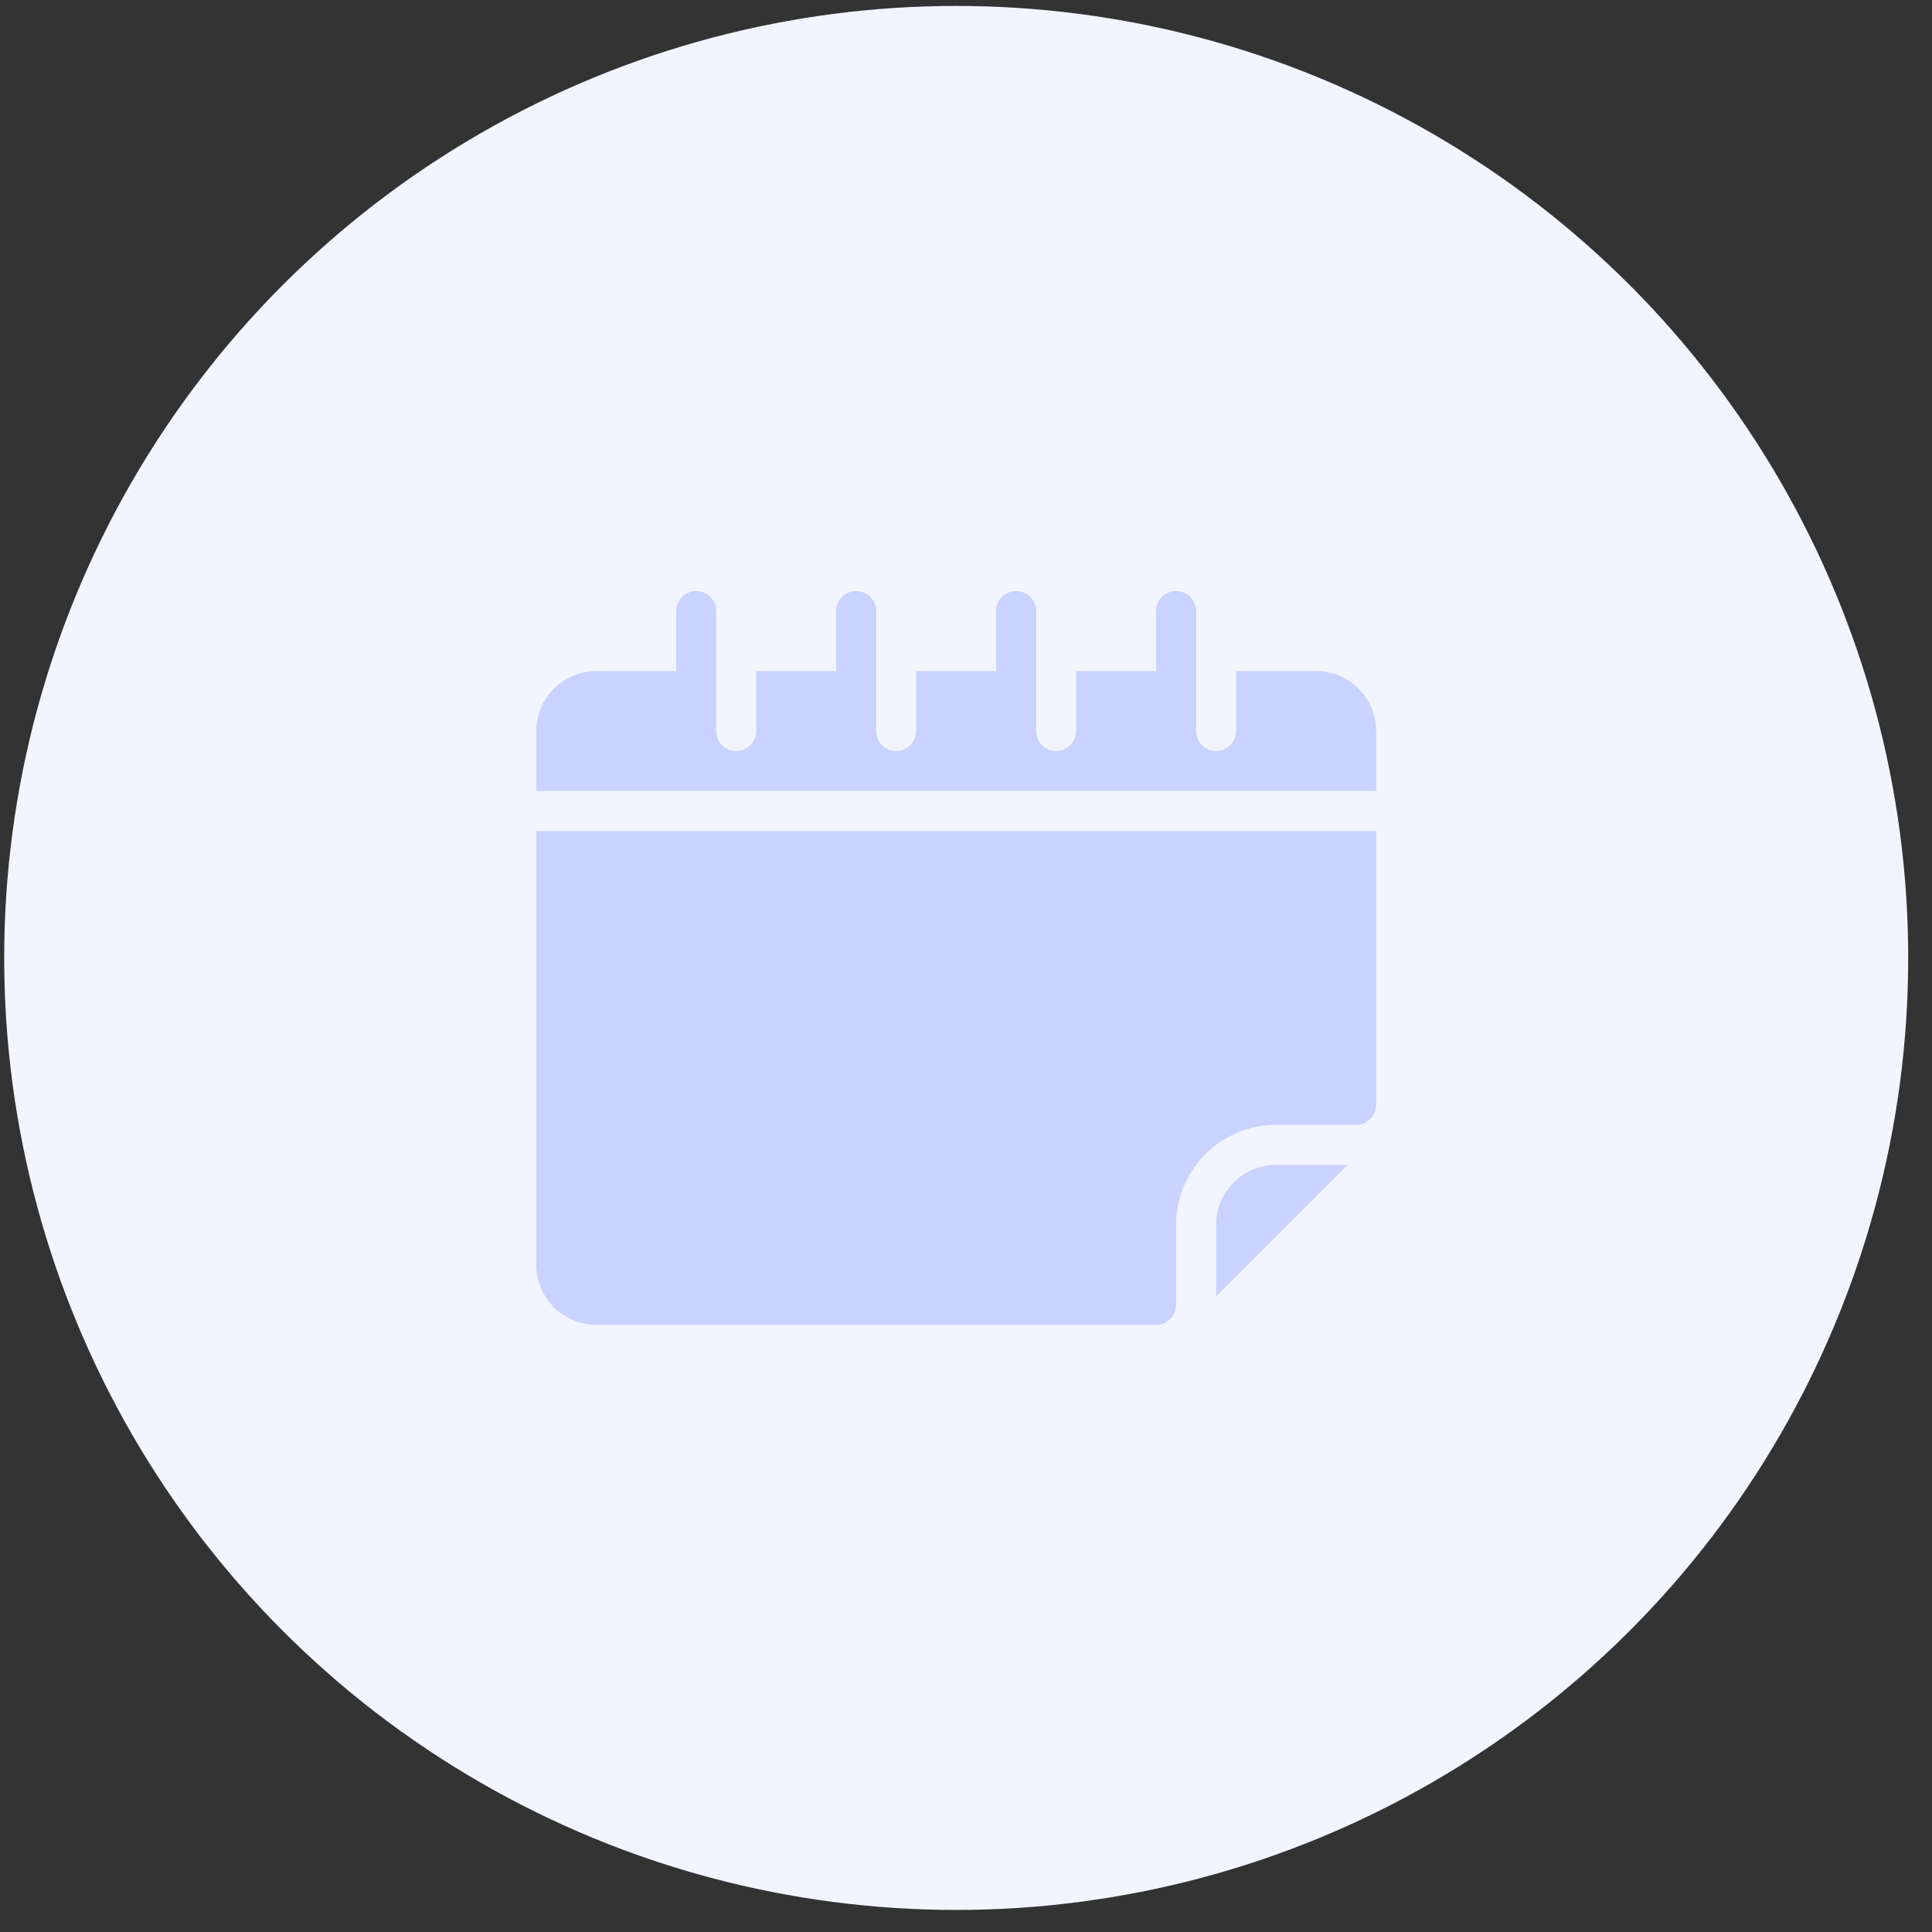 <?xml version="1.0" encoding="UTF-8"?> <svg xmlns="http://www.w3.org/2000/svg" width="69" height="69" viewBox="0 0 69 69" fill="none"><rect x="0" y="0" width="69" height="69" fill="#333333" stroke="none"/><circle cx="34.15" cy="34.212" r="34" fill="#F2F5FF"></circle><path fill-rule="evenodd" clip-rule="evenodd" d="M49.147 29.679V39.459C49.147 39.648 49.072 39.831 48.937 39.964C48.804 40.098 48.622 40.173 48.432 40.173H45.576C44.629 40.173 43.72 40.55 43.05 41.219C42.381 41.889 42.005 42.797 42.005 43.744V46.601C42.005 46.79 41.93 46.972 41.796 47.106C41.662 47.24 41.48 47.315 41.291 47.315H21.295C20.726 47.315 20.181 47.089 19.78 46.687C19.378 46.286 19.152 45.741 19.152 45.172V29.679H49.147Z" fill="#CAD3FF"></path><path fill-rule="evenodd" clip-rule="evenodd" d="M48.135 41.602H45.574C45.006 41.602 44.461 41.827 44.059 42.23C43.657 42.631 43.432 43.176 43.432 43.744V46.305L48.135 41.602Z" fill="#CAD3FF"></path><path fill-rule="evenodd" clip-rule="evenodd" d="M41.291 23.966H38.434V26.108C38.434 26.503 38.114 26.823 37.72 26.823C37.326 26.823 37.006 26.503 37.006 26.108V21.824C37.006 21.429 36.686 21.11 36.292 21.11C35.898 21.11 35.578 21.429 35.578 21.824V23.966H32.721V26.108C32.721 26.503 32.401 26.823 32.007 26.823C31.613 26.823 31.293 26.503 31.293 26.108V21.824C31.293 21.429 30.973 21.11 30.579 21.11C30.184 21.11 29.864 21.429 29.864 21.824V23.966H27.008V26.108C27.008 26.503 26.688 26.823 26.294 26.823C25.9 26.823 25.58 26.503 25.58 26.108V21.824C25.58 21.429 25.26 21.11 24.866 21.11C24.471 21.11 24.151 21.429 24.151 21.824V23.966H21.295C20.726 23.966 20.181 24.192 19.78 24.594C19.378 24.995 19.152 25.54 19.152 26.108V28.251H49.147V26.108C49.147 25.54 48.921 24.995 48.519 24.594C48.117 24.192 47.572 23.966 47.004 23.966H44.148V26.108C44.148 26.503 43.828 26.823 43.433 26.823C43.039 26.823 42.719 26.503 42.719 26.108V21.824C42.719 21.429 42.399 21.11 42.005 21.11C41.611 21.11 41.291 21.429 41.291 21.824V23.966Z" fill="#CAD3FF"></path></svg> 